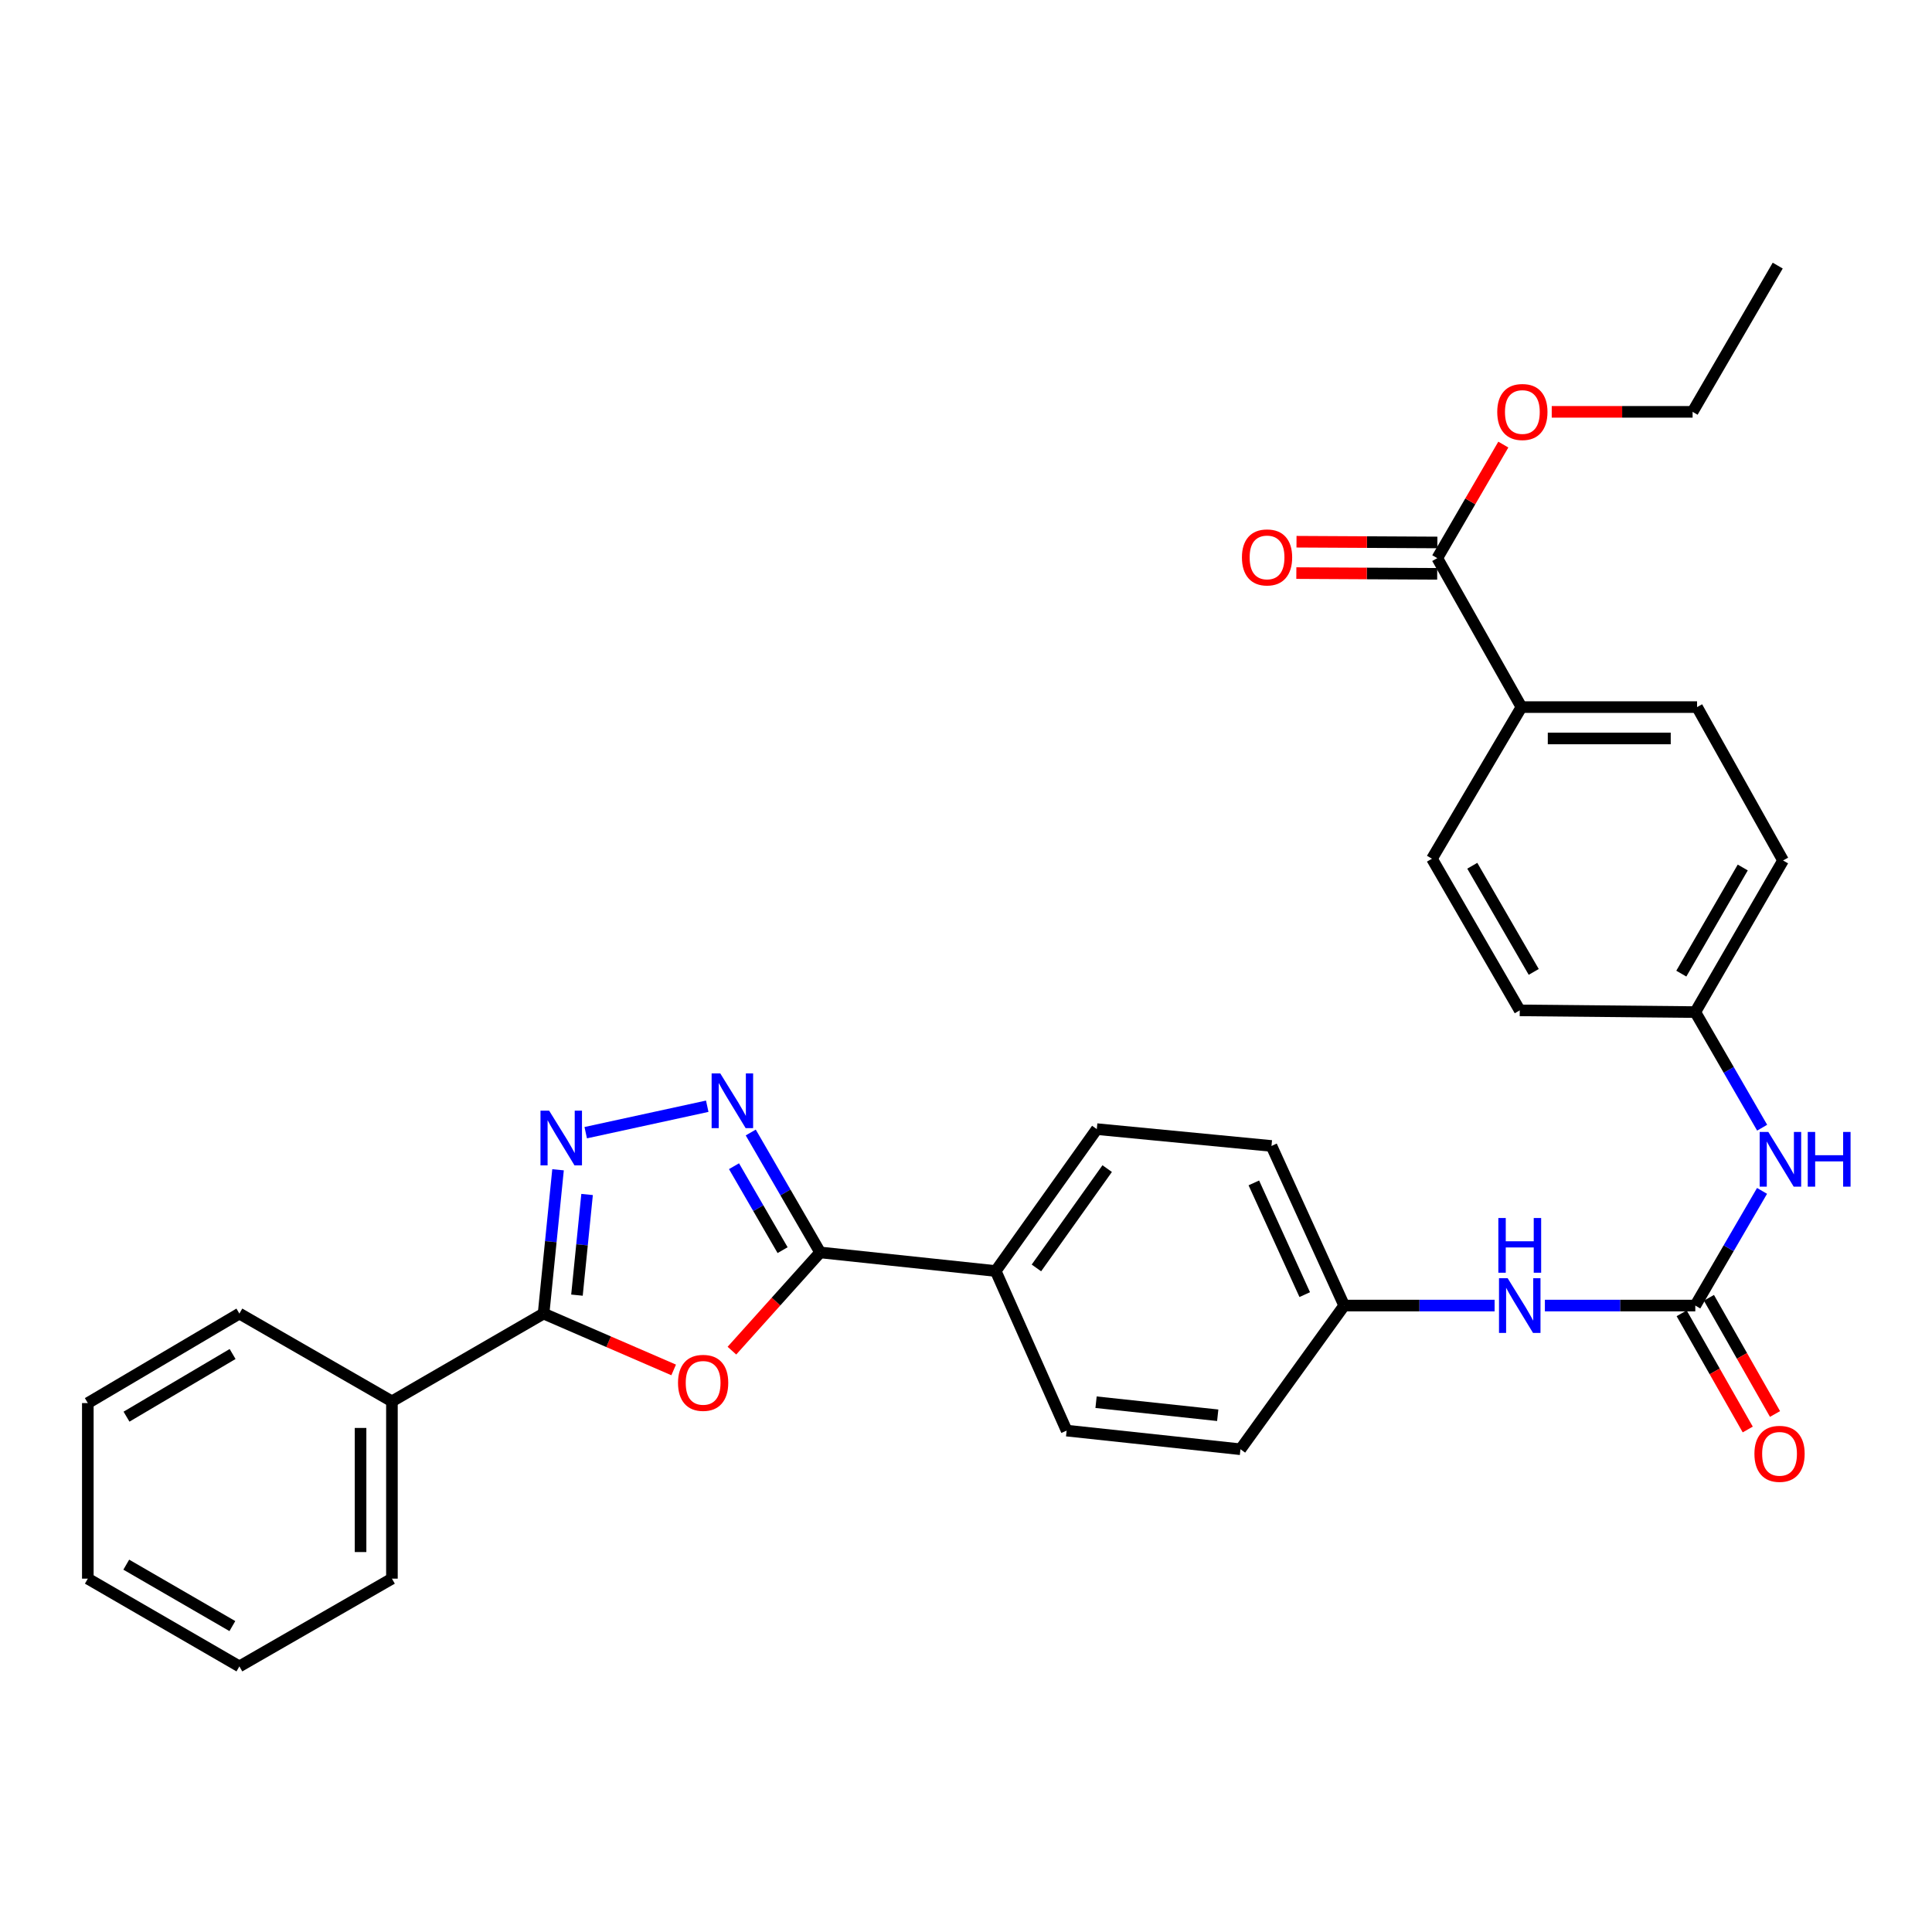 <?xml version='1.0' encoding='iso-8859-1'?>
<svg version='1.1' baseProfile='full'
              xmlns='http://www.w3.org/2000/svg'
                      xmlns:rdkit='http://www.rdkit.org/xml'
                      xmlns:xlink='http://www.w3.org/1999/xlink'
                  xml:space='preserve'
width='1000px' height='1000px' viewBox='0 0 1000 1000'>
<!-- END OF HEADER -->
<rect style='opacity:1.0;fill:#FFFFFF;stroke:none' width='1000' height='1000' x='0' y='0'> </rect>
<path class='bond-2' d='M 378.839,699.093 L 401.675,673.672' style='fill:none;fill-rule:evenodd;stroke:#FF0000;stroke-width:6px;stroke-linecap:butt;stroke-linejoin:miter;stroke-opacity:1' />
<path class='bond-2' d='M 401.675,673.672 L 424.512,648.251' style='fill:none;fill-rule:evenodd;stroke:#000000;stroke-width:6px;stroke-linecap:butt;stroke-linejoin:miter;stroke-opacity:1' />
<path class='bond-3' d='M 348.689,709.072 L 315.023,694.488' style='fill:none;fill-rule:evenodd;stroke:#FF0000;stroke-width:6px;stroke-linecap:butt;stroke-linejoin:miter;stroke-opacity:1' />
<path class='bond-3' d='M 315.023,694.488 L 281.357,679.904' style='fill:none;fill-rule:evenodd;stroke:#000000;stroke-width:6px;stroke-linecap:butt;stroke-linejoin:miter;stroke-opacity:1' />
<path class='bond-0' d='M 388.584,586.183 L 406.548,617.217' style='fill:none;fill-rule:evenodd;stroke:#0000FF;stroke-width:6px;stroke-linecap:butt;stroke-linejoin:miter;stroke-opacity:1' />
<path class='bond-0' d='M 406.548,617.217 L 424.512,648.251' style='fill:none;fill-rule:evenodd;stroke:#000000;stroke-width:6px;stroke-linecap:butt;stroke-linejoin:miter;stroke-opacity:1' />
<path class='bond-0' d='M 379.921,603.627 L 392.495,625.351' style='fill:none;fill-rule:evenodd;stroke:#0000FF;stroke-width:6px;stroke-linecap:butt;stroke-linejoin:miter;stroke-opacity:1' />
<path class='bond-0' d='M 392.495,625.351 L 405.07,647.075' style='fill:none;fill-rule:evenodd;stroke:#000000;stroke-width:6px;stroke-linecap:butt;stroke-linejoin:miter;stroke-opacity:1' />
<path class='bond-31' d='M 366.069,572.585 L 303.168,586.274' style='fill:none;fill-rule:evenodd;stroke:#0000FF;stroke-width:6px;stroke-linecap:butt;stroke-linejoin:miter;stroke-opacity:1' />
<path class='bond-1' d='M 288.841,605.475 L 285.099,642.689' style='fill:none;fill-rule:evenodd;stroke:#0000FF;stroke-width:6px;stroke-linecap:butt;stroke-linejoin:miter;stroke-opacity:1' />
<path class='bond-1' d='M 285.099,642.689 L 281.357,679.904' style='fill:none;fill-rule:evenodd;stroke:#000000;stroke-width:6px;stroke-linecap:butt;stroke-linejoin:miter;stroke-opacity:1' />
<path class='bond-1' d='M 303.874,618.264 L 301.255,644.314' style='fill:none;fill-rule:evenodd;stroke:#0000FF;stroke-width:6px;stroke-linecap:butt;stroke-linejoin:miter;stroke-opacity:1' />
<path class='bond-1' d='M 301.255,644.314 L 298.635,670.364' style='fill:none;fill-rule:evenodd;stroke:#000000;stroke-width:6px;stroke-linecap:butt;stroke-linejoin:miter;stroke-opacity:1' />
<path class='bond-8' d='M 424.512,648.251 L 515.374,657.876' style='fill:none;fill-rule:evenodd;stroke:#000000;stroke-width:6px;stroke-linecap:butt;stroke-linejoin:miter;stroke-opacity:1' />
<path class='bond-11' d='M 281.357,679.904 L 202.861,725.34' style='fill:none;fill-rule:evenodd;stroke:#000000;stroke-width:6px;stroke-linecap:butt;stroke-linejoin:miter;stroke-opacity:1' />
<path class='bond-4' d='M 877.482,675.754 L 838.556,675.754' style='fill:none;fill-rule:evenodd;stroke:#000000;stroke-width:6px;stroke-linecap:butt;stroke-linejoin:miter;stroke-opacity:1' />
<path class='bond-4' d='M 838.556,675.754 L 799.631,675.754' style='fill:none;fill-rule:evenodd;stroke:#0000FF;stroke-width:6px;stroke-linecap:butt;stroke-linejoin:miter;stroke-opacity:1' />
<path class='bond-7' d='M 877.482,675.754 L 894.756,646.079' style='fill:none;fill-rule:evenodd;stroke:#000000;stroke-width:6px;stroke-linecap:butt;stroke-linejoin:miter;stroke-opacity:1' />
<path class='bond-7' d='M 894.756,646.079 L 912.03,616.405' style='fill:none;fill-rule:evenodd;stroke:#0000FF;stroke-width:6px;stroke-linecap:butt;stroke-linejoin:miter;stroke-opacity:1' />
<path class='bond-10' d='M 870.425,679.768 L 887.528,709.838' style='fill:none;fill-rule:evenodd;stroke:#000000;stroke-width:6px;stroke-linecap:butt;stroke-linejoin:miter;stroke-opacity:1' />
<path class='bond-10' d='M 887.528,709.838 L 904.631,739.908' style='fill:none;fill-rule:evenodd;stroke:#FF0000;stroke-width:6px;stroke-linecap:butt;stroke-linejoin:miter;stroke-opacity:1' />
<path class='bond-10' d='M 884.539,671.741 L 901.642,701.81' style='fill:none;fill-rule:evenodd;stroke:#000000;stroke-width:6px;stroke-linecap:butt;stroke-linejoin:miter;stroke-opacity:1' />
<path class='bond-10' d='M 901.642,701.81 L 918.745,731.88' style='fill:none;fill-rule:evenodd;stroke:#FF0000;stroke-width:6px;stroke-linecap:butt;stroke-linejoin:miter;stroke-opacity:1' />
<path class='bond-5' d='M 743.934,288.895 L 787.503,365.992' style='fill:none;fill-rule:evenodd;stroke:#000000;stroke-width:6px;stroke-linecap:butt;stroke-linejoin:miter;stroke-opacity:1' />
<path class='bond-12' d='M 743.977,280.776 L 707.522,280.586' style='fill:none;fill-rule:evenodd;stroke:#000000;stroke-width:6px;stroke-linecap:butt;stroke-linejoin:miter;stroke-opacity:1' />
<path class='bond-12' d='M 707.522,280.586 L 671.068,280.396' style='fill:none;fill-rule:evenodd;stroke:#FF0000;stroke-width:6px;stroke-linecap:butt;stroke-linejoin:miter;stroke-opacity:1' />
<path class='bond-12' d='M 743.892,297.013 L 707.438,296.823' style='fill:none;fill-rule:evenodd;stroke:#000000;stroke-width:6px;stroke-linecap:butt;stroke-linejoin:miter;stroke-opacity:1' />
<path class='bond-12' d='M 707.438,296.823 L 670.983,296.632' style='fill:none;fill-rule:evenodd;stroke:#FF0000;stroke-width:6px;stroke-linecap:butt;stroke-linejoin:miter;stroke-opacity:1' />
<path class='bond-19' d='M 743.934,288.895 L 761.025,259.506' style='fill:none;fill-rule:evenodd;stroke:#000000;stroke-width:6px;stroke-linecap:butt;stroke-linejoin:miter;stroke-opacity:1' />
<path class='bond-19' d='M 761.025,259.506 L 778.115,230.118' style='fill:none;fill-rule:evenodd;stroke:#FF0000;stroke-width:6px;stroke-linecap:butt;stroke-linejoin:miter;stroke-opacity:1' />
<path class='bond-6' d='M 773.607,675.754 L 734.677,675.754' style='fill:none;fill-rule:evenodd;stroke:#0000FF;stroke-width:6px;stroke-linecap:butt;stroke-linejoin:miter;stroke-opacity:1' />
<path class='bond-6' d='M 734.677,675.754 L 695.747,675.754' style='fill:none;fill-rule:evenodd;stroke:#000000;stroke-width:6px;stroke-linecap:butt;stroke-linejoin:miter;stroke-opacity:1' />
<path class='bond-17' d='M 912.085,583.694 L 894.784,553.777' style='fill:none;fill-rule:evenodd;stroke:#0000FF;stroke-width:6px;stroke-linecap:butt;stroke-linejoin:miter;stroke-opacity:1' />
<path class='bond-17' d='M 894.784,553.777 L 877.482,523.859' style='fill:none;fill-rule:evenodd;stroke:#000000;stroke-width:6px;stroke-linecap:butt;stroke-linejoin:miter;stroke-opacity:1' />
<path class='bond-13' d='M 515.374,657.876 L 567.702,584.431' style='fill:none;fill-rule:evenodd;stroke:#000000;stroke-width:6px;stroke-linecap:butt;stroke-linejoin:miter;stroke-opacity:1' />
<path class='bond-13' d='M 536.447,656.281 L 573.077,604.87' style='fill:none;fill-rule:evenodd;stroke:#000000;stroke-width:6px;stroke-linecap:butt;stroke-linejoin:miter;stroke-opacity:1' />
<path class='bond-14' d='M 515.374,657.876 L 552.088,740.476' style='fill:none;fill-rule:evenodd;stroke:#000000;stroke-width:6px;stroke-linecap:butt;stroke-linejoin:miter;stroke-opacity:1' />
<path class='bond-9' d='M 787.503,365.992 L 878.402,365.992' style='fill:none;fill-rule:evenodd;stroke:#000000;stroke-width:6px;stroke-linecap:butt;stroke-linejoin:miter;stroke-opacity:1' />
<path class='bond-9' d='M 801.138,382.229 L 864.767,382.229' style='fill:none;fill-rule:evenodd;stroke:#000000;stroke-width:6px;stroke-linecap:butt;stroke-linejoin:miter;stroke-opacity:1' />
<path class='bond-34' d='M 787.503,365.992 L 741.183,444.47' style='fill:none;fill-rule:evenodd;stroke:#000000;stroke-width:6px;stroke-linecap:butt;stroke-linejoin:miter;stroke-opacity:1' />
<path class='bond-24' d='M 202.861,725.34 L 202.861,817.105' style='fill:none;fill-rule:evenodd;stroke:#000000;stroke-width:6px;stroke-linecap:butt;stroke-linejoin:miter;stroke-opacity:1' />
<path class='bond-24' d='M 186.624,739.104 L 186.624,803.34' style='fill:none;fill-rule:evenodd;stroke:#000000;stroke-width:6px;stroke-linecap:butt;stroke-linejoin:miter;stroke-opacity:1' />
<path class='bond-25' d='M 202.861,725.34 L 123.905,679.904' style='fill:none;fill-rule:evenodd;stroke:#000000;stroke-width:6px;stroke-linecap:butt;stroke-linejoin:miter;stroke-opacity:1' />
<path class='bond-22' d='M 567.702,584.431 L 658.114,593.145' style='fill:none;fill-rule:evenodd;stroke:#000000;stroke-width:6px;stroke-linecap:butt;stroke-linejoin:miter;stroke-opacity:1' />
<path class='bond-21' d='M 552.088,740.476 L 642.058,750.128' style='fill:none;fill-rule:evenodd;stroke:#000000;stroke-width:6px;stroke-linecap:butt;stroke-linejoin:miter;stroke-opacity:1' />
<path class='bond-21' d='M 567.315,725.78 L 630.294,732.536' style='fill:none;fill-rule:evenodd;stroke:#000000;stroke-width:6px;stroke-linecap:butt;stroke-linejoin:miter;stroke-opacity:1' />
<path class='bond-15' d='M 741.183,444.47 L 786.619,522.966' style='fill:none;fill-rule:evenodd;stroke:#000000;stroke-width:6px;stroke-linecap:butt;stroke-linejoin:miter;stroke-opacity:1' />
<path class='bond-15' d='M 762.051,448.111 L 793.856,503.058' style='fill:none;fill-rule:evenodd;stroke:#000000;stroke-width:6px;stroke-linecap:butt;stroke-linejoin:miter;stroke-opacity:1' />
<path class='bond-16' d='M 878.402,365.992 L 922.909,445.381' style='fill:none;fill-rule:evenodd;stroke:#000000;stroke-width:6px;stroke-linecap:butt;stroke-linejoin:miter;stroke-opacity:1' />
<path class='bond-20' d='M 877.482,523.859 L 786.619,522.966' style='fill:none;fill-rule:evenodd;stroke:#000000;stroke-width:6px;stroke-linecap:butt;stroke-linejoin:miter;stroke-opacity:1' />
<path class='bond-23' d='M 877.482,523.859 L 922.909,445.381' style='fill:none;fill-rule:evenodd;stroke:#000000;stroke-width:6px;stroke-linecap:butt;stroke-linejoin:miter;stroke-opacity:1' />
<path class='bond-23' d='M 870.244,503.953 L 902.043,449.019' style='fill:none;fill-rule:evenodd;stroke:#000000;stroke-width:6px;stroke-linecap:butt;stroke-linejoin:miter;stroke-opacity:1' />
<path class='bond-18' d='M 695.747,675.754 L 642.058,750.128' style='fill:none;fill-rule:evenodd;stroke:#000000;stroke-width:6px;stroke-linecap:butt;stroke-linejoin:miter;stroke-opacity:1' />
<path class='bond-32' d='M 695.747,675.754 L 658.114,593.145' style='fill:none;fill-rule:evenodd;stroke:#000000;stroke-width:6px;stroke-linecap:butt;stroke-linejoin:miter;stroke-opacity:1' />
<path class='bond-32' d='M 675.326,670.094 L 648.983,612.268' style='fill:none;fill-rule:evenodd;stroke:#000000;stroke-width:6px;stroke-linecap:butt;stroke-linejoin:miter;stroke-opacity:1' />
<path class='bond-26' d='M 803.175,213.168 L 839.629,213.168' style='fill:none;fill-rule:evenodd;stroke:#FF0000;stroke-width:6px;stroke-linecap:butt;stroke-linejoin:miter;stroke-opacity:1' />
<path class='bond-26' d='M 839.629,213.168 L 876.084,213.168' style='fill:none;fill-rule:evenodd;stroke:#000000;stroke-width:6px;stroke-linecap:butt;stroke-linejoin:miter;stroke-opacity:1' />
<path class='bond-28' d='M 202.861,817.105 L 123.905,862.523' style='fill:none;fill-rule:evenodd;stroke:#000000;stroke-width:6px;stroke-linecap:butt;stroke-linejoin:miter;stroke-opacity:1' />
<path class='bond-29' d='M 123.905,679.904 L 45.455,726.233' style='fill:none;fill-rule:evenodd;stroke:#000000;stroke-width:6px;stroke-linecap:butt;stroke-linejoin:miter;stroke-opacity:1' />
<path class='bond-29' d='M 120.394,700.834 L 65.479,733.264' style='fill:none;fill-rule:evenodd;stroke:#000000;stroke-width:6px;stroke-linecap:butt;stroke-linejoin:miter;stroke-opacity:1' />
<path class='bond-27' d='M 876.084,213.168 L 920.149,137.477' style='fill:none;fill-rule:evenodd;stroke:#000000;stroke-width:6px;stroke-linecap:butt;stroke-linejoin:miter;stroke-opacity:1' />
<path class='bond-33' d='M 123.905,862.523 L 45.455,817.105' style='fill:none;fill-rule:evenodd;stroke:#000000;stroke-width:6px;stroke-linecap:butt;stroke-linejoin:miter;stroke-opacity:1' />
<path class='bond-33' d='M 120.273,841.658 L 65.357,809.865' style='fill:none;fill-rule:evenodd;stroke:#000000;stroke-width:6px;stroke-linecap:butt;stroke-linejoin:miter;stroke-opacity:1' />
<path class='bond-30' d='M 45.455,726.233 L 45.455,817.105' style='fill:none;fill-rule:evenodd;stroke:#000000;stroke-width:6px;stroke-linecap:butt;stroke-linejoin:miter;stroke-opacity:1' />
<path  class='atom-0' d='M 350.939 715.759
Q 350.939 708.959, 354.299 705.159
Q 357.659 701.359, 363.939 701.359
Q 370.219 701.359, 373.579 705.159
Q 376.939 708.959, 376.939 715.759
Q 376.939 722.639, 373.539 726.559
Q 370.139 730.439, 363.939 730.439
Q 357.699 730.439, 354.299 726.559
Q 350.939 722.679, 350.939 715.759
M 363.939 727.239
Q 368.259 727.239, 370.579 724.359
Q 372.939 721.439, 372.939 715.759
Q 372.939 710.199, 370.579 707.399
Q 368.259 704.559, 363.939 704.559
Q 359.619 704.559, 357.259 707.359
Q 354.939 710.159, 354.939 715.759
Q 354.939 721.479, 357.259 724.359
Q 359.619 727.239, 363.939 727.239
' fill='#FF0000'/>
<path  class='atom-1' d='M 372.816 555.595
L 382.096 570.595
Q 383.016 572.075, 384.496 574.755
Q 385.976 577.435, 386.056 577.595
L 386.056 555.595
L 389.816 555.595
L 389.816 583.915
L 385.936 583.915
L 375.976 567.515
Q 374.816 565.595, 373.576 563.395
Q 372.376 561.195, 372.016 560.515
L 372.016 583.915
L 368.336 583.915
L 368.336 555.595
L 372.816 555.595
' fill='#0000FF'/>
<path  class='atom-2' d='M 284.235 574.872
L 293.515 589.872
Q 294.435 591.352, 295.915 594.032
Q 297.395 596.712, 297.475 596.872
L 297.475 574.872
L 301.235 574.872
L 301.235 603.192
L 297.355 603.192
L 287.395 586.792
Q 286.235 584.872, 284.995 582.672
Q 283.795 580.472, 283.435 579.792
L 283.435 603.192
L 279.755 603.192
L 279.755 574.872
L 284.235 574.872
' fill='#0000FF'/>
<path  class='atom-7' d='M 780.359 661.594
L 789.639 676.594
Q 790.559 678.074, 792.039 680.754
Q 793.519 683.434, 793.599 683.594
L 793.599 661.594
L 797.359 661.594
L 797.359 689.914
L 793.479 689.914
L 783.519 673.514
Q 782.359 671.594, 781.119 669.394
Q 779.919 667.194, 779.559 666.514
L 779.559 689.914
L 775.879 689.914
L 775.879 661.594
L 780.359 661.594
' fill='#0000FF'/>
<path  class='atom-7' d='M 775.539 630.442
L 779.379 630.442
L 779.379 642.482
L 793.859 642.482
L 793.859 630.442
L 797.699 630.442
L 797.699 658.762
L 793.859 658.762
L 793.859 645.682
L 779.379 645.682
L 779.379 658.762
L 775.539 658.762
L 775.539 630.442
' fill='#0000FF'/>
<path  class='atom-8' d='M 915.287 585.895
L 924.567 600.895
Q 925.487 602.375, 926.967 605.055
Q 928.447 607.735, 928.527 607.895
L 928.527 585.895
L 932.287 585.895
L 932.287 614.215
L 928.407 614.215
L 918.447 597.815
Q 917.287 595.895, 916.047 593.695
Q 914.847 591.495, 914.487 590.815
L 914.487 614.215
L 910.807 614.215
L 910.807 585.895
L 915.287 585.895
' fill='#0000FF'/>
<path  class='atom-8' d='M 935.687 585.895
L 939.527 585.895
L 939.527 597.935
L 954.007 597.935
L 954.007 585.895
L 957.847 585.895
L 957.847 614.215
L 954.007 614.215
L 954.007 601.135
L 939.527 601.135
L 939.527 614.215
L 935.687 614.215
L 935.687 585.895
' fill='#0000FF'/>
<path  class='atom-11' d='M 908.087 752.499
Q 908.087 745.699, 911.447 741.899
Q 914.807 738.099, 921.087 738.099
Q 927.367 738.099, 930.727 741.899
Q 934.087 745.699, 934.087 752.499
Q 934.087 759.379, 930.687 763.299
Q 927.287 767.179, 921.087 767.179
Q 914.847 767.179, 911.447 763.299
Q 908.087 759.419, 908.087 752.499
M 921.087 763.979
Q 925.407 763.979, 927.727 761.099
Q 930.087 758.179, 930.087 752.499
Q 930.087 746.939, 927.727 744.139
Q 925.407 741.299, 921.087 741.299
Q 916.767 741.299, 914.407 744.099
Q 912.087 746.899, 912.087 752.499
Q 912.087 758.219, 914.407 761.099
Q 916.767 763.979, 921.087 763.979
' fill='#FF0000'/>
<path  class='atom-13' d='M 642.823 288.515
Q 642.823 281.715, 646.183 277.915
Q 649.543 274.115, 655.823 274.115
Q 662.103 274.115, 665.463 277.915
Q 668.823 281.715, 668.823 288.515
Q 668.823 295.395, 665.423 299.315
Q 662.023 303.195, 655.823 303.195
Q 649.583 303.195, 646.183 299.315
Q 642.823 295.435, 642.823 288.515
M 655.823 299.995
Q 660.143 299.995, 662.463 297.115
Q 664.823 294.195, 664.823 288.515
Q 664.823 282.955, 662.463 280.155
Q 660.143 277.315, 655.823 277.315
Q 651.503 277.315, 649.143 280.115
Q 646.823 282.915, 646.823 288.515
Q 646.823 294.235, 649.143 297.115
Q 651.503 299.995, 655.823 299.995
' fill='#FF0000'/>
<path  class='atom-20' d='M 774.972 213.248
Q 774.972 206.448, 778.332 202.648
Q 781.692 198.848, 787.972 198.848
Q 794.252 198.848, 797.612 202.648
Q 800.972 206.448, 800.972 213.248
Q 800.972 220.128, 797.572 224.048
Q 794.172 227.928, 787.972 227.928
Q 781.732 227.928, 778.332 224.048
Q 774.972 220.168, 774.972 213.248
M 787.972 224.728
Q 792.292 224.728, 794.612 221.848
Q 796.972 218.928, 796.972 213.248
Q 796.972 207.688, 794.612 204.888
Q 792.292 202.048, 787.972 202.048
Q 783.652 202.048, 781.292 204.848
Q 778.972 207.648, 778.972 213.248
Q 778.972 218.968, 781.292 221.848
Q 783.652 224.728, 787.972 224.728
' fill='#FF0000'/>
</svg>
